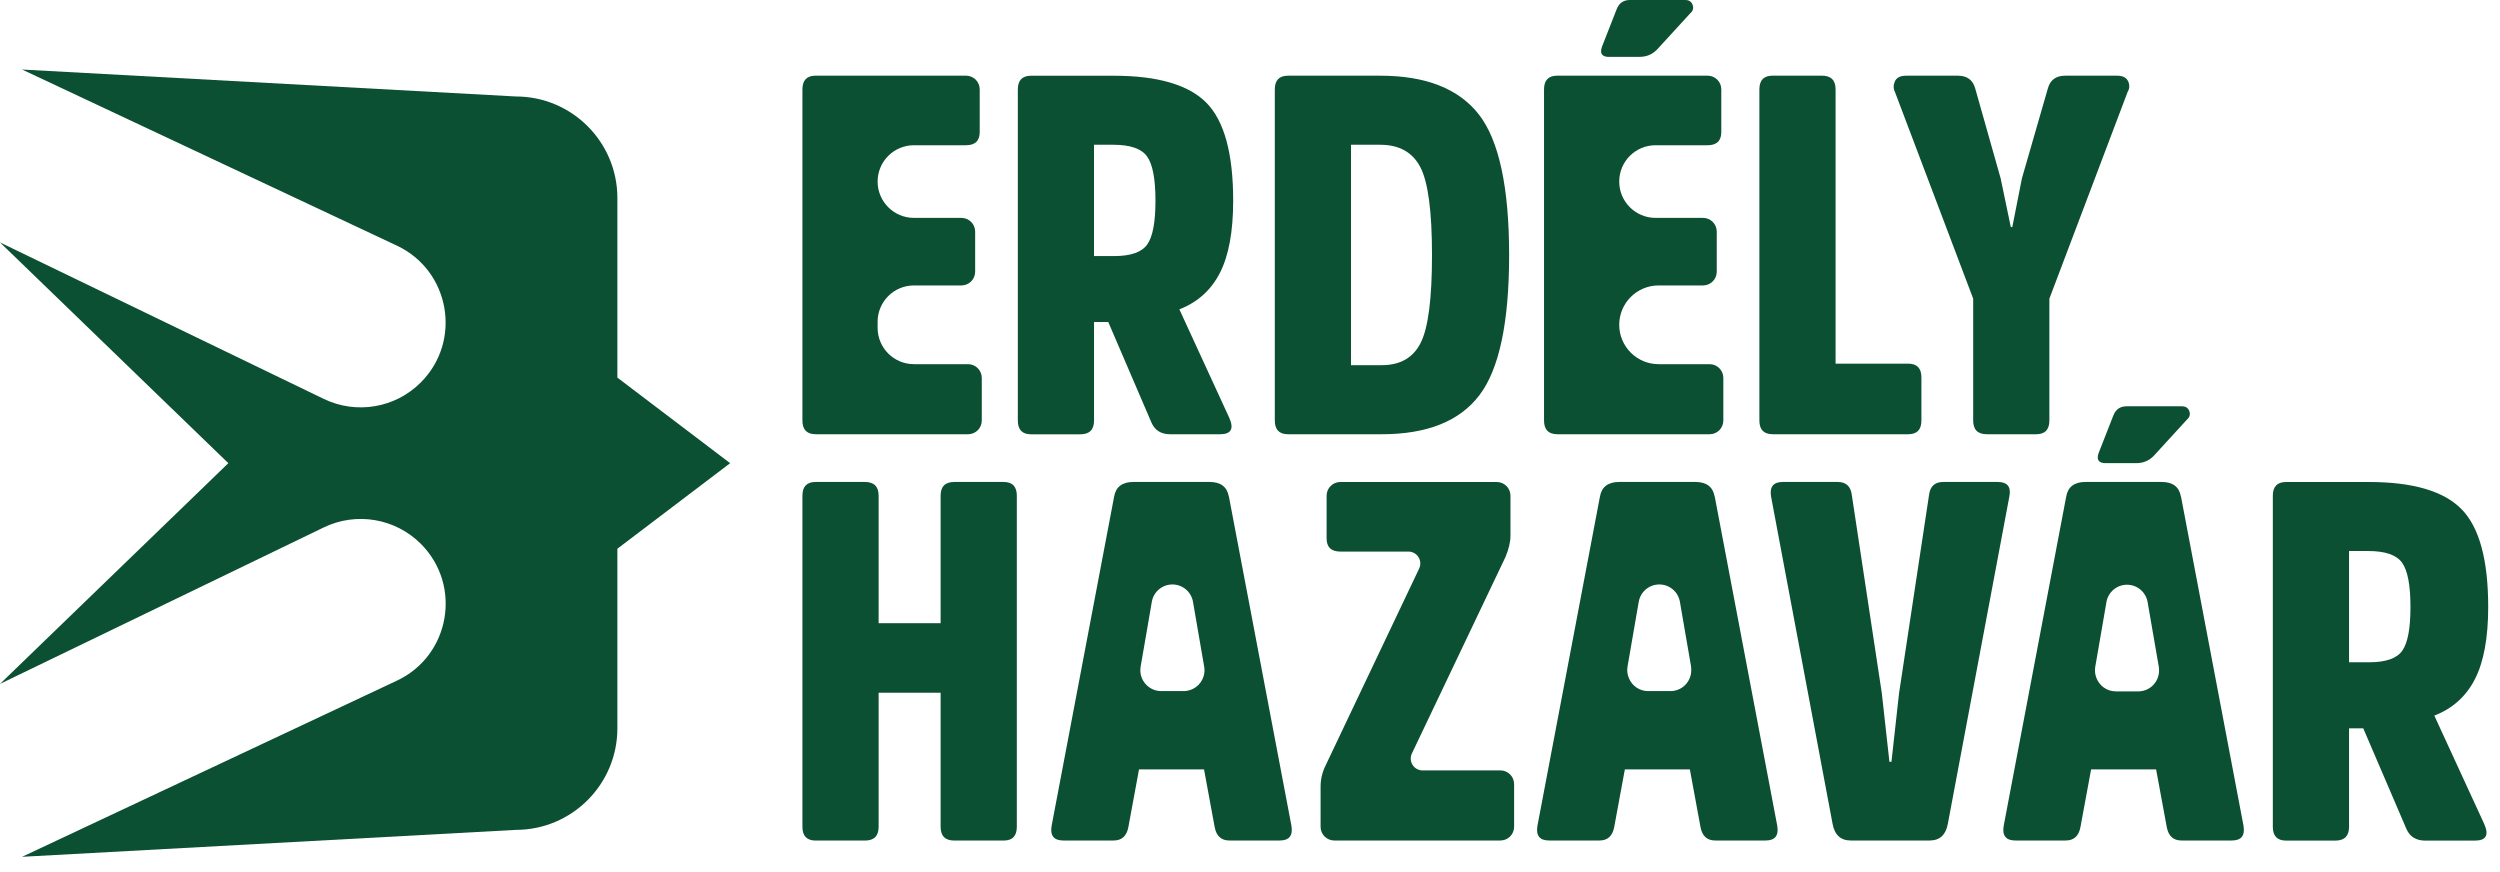 <svg width="129" height="45" viewBox="0 0 129 45" fill="none" xmlns="http://www.w3.org/2000/svg">
<g clip-path="url(#clip0_75_80)">
<path d="M42.09 22.407H49.952C50.344 22.407 50.66 22.091 50.66 21.699V19.499C50.66 19.11 50.344 18.791 49.952 18.791H47.16C46.124 18.791 45.285 17.953 45.285 16.917V16.603C45.285 15.567 46.124 14.729 47.16 14.729H49.609C49.999 14.729 50.318 14.412 50.318 14.02V11.951C50.318 11.561 50.002 11.243 49.609 11.243H47.16C46.124 11.243 45.285 10.404 45.285 9.368C45.285 8.332 46.124 7.494 47.16 7.494H49.845C50.318 7.494 50.553 7.266 50.553 6.812V4.612C50.553 4.22 50.237 3.904 49.845 3.904H42.087C41.633 3.904 41.405 4.139 41.405 4.612V21.697C41.405 22.17 41.633 22.405 42.087 22.405L42.09 22.407Z" fill="#0B5033"/>
<path d="M56.452 21.699V16.615H57.186L59.415 21.804C59.591 22.206 59.911 22.407 60.384 22.407H62.953C63.53 22.407 63.687 22.12 63.423 21.543L60.855 15.962C61.798 15.596 62.496 14.966 62.95 14.075C63.404 13.184 63.632 11.944 63.632 10.354C63.632 7.926 63.174 6.244 62.257 5.31C61.34 4.377 59.745 3.908 57.474 3.908H53.202C52.748 3.908 52.52 4.144 52.52 4.616V21.702C52.52 22.175 52.748 22.41 53.202 22.41H55.744C56.217 22.41 56.452 22.175 56.452 21.702V21.699ZM56.452 7.47H57.448C58.322 7.47 58.902 7.672 59.189 8.073C59.477 8.475 59.622 9.235 59.622 10.354C59.622 11.473 59.481 12.205 59.201 12.609C58.921 13.011 58.353 13.213 57.498 13.213H56.45V7.475L56.452 7.47Z" fill="#0B5033"/>
<path d="M66.462 22.407H71.295C73.635 22.407 75.317 21.735 76.339 20.39C77.36 19.046 77.871 16.634 77.871 13.158C77.871 9.682 77.351 7.249 76.313 5.911C75.272 4.576 73.573 3.906 71.216 3.906H66.462C66.008 3.906 65.78 4.141 65.78 4.614V21.699C65.78 22.172 66.008 22.407 66.462 22.407ZM69.712 7.47H71.219C72.198 7.47 72.886 7.855 73.288 8.622C73.69 9.392 73.891 10.903 73.891 13.155C73.891 15.408 73.699 16.898 73.314 17.677C72.929 18.454 72.257 18.843 71.297 18.843H69.712V7.47Z" fill="#0B5033"/>
<path d="M80.354 22.407H88.216C88.608 22.407 88.924 22.091 88.924 21.699V19.499C88.924 19.11 88.608 18.791 88.216 18.791H85.583C84.462 18.791 83.552 17.881 83.552 16.76C83.552 15.638 84.462 14.729 85.583 14.729H87.876C88.268 14.729 88.584 14.412 88.584 14.02V11.951C88.584 11.561 88.268 11.243 87.876 11.243H85.427C84.391 11.243 83.552 10.404 83.552 9.368C83.552 8.332 84.391 7.494 85.427 7.494H88.111C88.584 7.494 88.819 7.266 88.819 6.812V4.612C88.819 4.22 88.503 3.904 88.111 3.904H80.354C79.9 3.904 79.672 4.139 79.672 4.612V21.697C79.672 22.17 79.9 22.405 80.354 22.405V22.407Z" fill="#0B5033"/>
<path d="M83.027 2.934H84.6C84.966 2.934 85.272 2.804 85.517 2.542L87.221 0.682C87.361 0.561 87.399 0.416 87.339 0.25C87.278 0.083 87.152 4.57764e-05 86.959 4.57764e-05H84.103C83.771 4.57764e-05 83.545 0.157 83.421 0.473L82.661 2.412C82.54 2.761 82.661 2.937 83.027 2.937V2.934Z" fill="#0B5033"/>
<path d="M91.466 22.407H98.463C98.917 22.407 99.145 22.172 99.145 21.699V19.473C99.145 19.003 98.917 18.765 98.463 18.765H94.716V4.612C94.716 4.139 94.481 3.904 94.008 3.904H91.466C91.013 3.904 90.784 4.139 90.784 4.612V21.697C90.784 22.17 91.013 22.405 91.466 22.405V22.407Z" fill="#0B5033"/>
<path d="M101.816 15.41V21.699C101.816 22.172 102.051 22.407 102.524 22.407H105.066C105.52 22.407 105.748 22.172 105.748 21.699V15.41L109.785 4.745C109.889 4.569 109.899 4.386 109.811 4.194C109.723 4.001 109.531 3.906 109.234 3.906H106.561C106.088 3.906 105.791 4.125 105.67 4.562L104.332 9.2L103.835 11.716H103.757L103.232 9.2L101.92 4.562C101.799 4.125 101.502 3.906 101.029 3.906H98.356C98.059 3.906 97.867 4.001 97.779 4.194C97.691 4.386 97.691 4.569 97.779 4.745L101.816 15.41Z" fill="#0B5033"/>
<path d="M51.786 24.869H49.244C48.771 24.869 48.536 25.104 48.536 25.577V32.156H45.337V25.577C45.337 25.107 45.102 24.869 44.63 24.869H42.087C41.633 24.869 41.405 25.104 41.405 25.577V42.665C41.405 43.135 41.633 43.373 42.087 43.373H44.63C45.102 43.373 45.337 43.138 45.337 42.665V35.746H48.536V42.665C48.536 43.135 48.771 43.373 49.244 43.373H51.786C52.24 43.373 52.468 43.138 52.468 42.665V25.577C52.468 25.107 52.24 24.869 51.786 24.869Z" fill="#0B5033"/>
<path d="M63.409 25.629C63.321 25.123 62.991 24.869 62.413 24.869H58.483C57.906 24.869 57.576 25.123 57.488 25.629L54.264 42.61C54.176 43.116 54.378 43.37 54.867 43.37H57.462C57.882 43.37 58.134 43.142 58.222 42.688L58.773 39.702H62.128L62.679 42.688C62.767 43.142 63.019 43.37 63.44 43.37H66.034C66.524 43.37 66.723 43.116 66.638 42.61L63.413 25.629H63.409ZM62.138 34.401C62.166 34.572 62.152 34.739 62.107 34.893C61.976 35.33 61.57 35.66 61.076 35.66H59.919C59.329 35.66 58.868 35.192 58.842 34.632C58.84 34.556 58.842 34.477 58.856 34.399L59.211 32.351L59.434 31.051C59.524 30.536 59.971 30.158 60.496 30.158C61.021 30.158 61.468 30.536 61.558 31.051L61.762 32.234L62.135 34.397L62.138 34.401Z" fill="#0B5033"/>
<path d="M77.417 39.754H73.407C72.958 39.754 72.661 39.286 72.853 38.88L77.679 28.749C77.855 28.328 77.94 27.962 77.94 27.649V25.579C77.94 25.19 77.624 24.871 77.232 24.871H69.161C68.769 24.871 68.453 25.187 68.453 25.579V27.779C68.453 28.233 68.688 28.461 69.161 28.461H72.675C73.124 28.461 73.421 28.929 73.229 29.336L68.403 39.493C68.23 39.842 68.142 40.208 68.142 40.593V42.662C68.142 43.054 68.458 43.37 68.85 43.37H77.42C77.812 43.37 78.128 43.054 78.128 42.662V40.46C78.128 40.07 77.812 39.752 77.42 39.752L77.417 39.754Z" fill="#0B5033"/>
<path d="M88.477 25.629C88.389 25.123 88.059 24.869 87.482 24.869H83.552C82.975 24.869 82.644 25.123 82.556 25.629L79.332 42.61C79.245 43.116 79.446 43.37 79.936 43.37H82.53C82.951 43.37 83.203 43.142 83.291 42.688L83.842 39.702H87.197L87.748 42.688C87.836 43.142 88.088 43.37 88.508 43.37H91.103C91.592 43.37 91.792 43.116 91.706 42.61L88.482 25.629H88.477ZM87.258 34.401C87.268 34.453 87.266 34.506 87.268 34.556C87.285 35.15 86.812 35.66 86.197 35.66H85.039C84.59 35.66 84.217 35.385 84.056 35.005C83.977 34.819 83.942 34.615 83.98 34.399L84.362 32.187L84.559 31.051C84.647 30.536 85.096 30.158 85.621 30.158C86.147 30.158 86.593 30.536 86.683 31.051L86.916 32.405L87.261 34.399L87.258 34.401Z" fill="#0B5033"/>
<path d="M103.075 24.869H100.272C99.834 24.869 99.59 25.097 99.537 25.551L97.991 35.772L97.599 39.31H97.494L97.102 35.772L95.555 25.551C95.503 25.097 95.258 24.869 94.821 24.869H91.991C91.502 24.869 91.302 25.123 91.388 25.629L94.56 42.505C94.664 43.083 94.98 43.37 95.503 43.37H99.566C100.091 43.37 100.405 43.083 100.509 42.505L103.681 25.629C103.786 25.123 103.586 24.869 103.077 24.869H103.075Z" fill="#0B5033"/>
<path d="M112.536 25.629C112.448 25.123 112.118 24.869 111.541 24.869H107.611C107.033 24.869 106.703 25.123 106.615 25.629L103.391 42.61C103.303 43.116 103.505 43.37 103.995 43.37H106.589C107.01 43.37 107.261 43.142 107.349 42.688L107.901 39.702H111.255L111.807 42.688C111.895 43.142 112.146 43.37 112.567 43.37H115.161C115.651 43.37 115.85 43.116 115.765 42.61L112.541 25.629H112.536ZM111.396 34.416C111.407 34.482 111.407 34.546 111.407 34.61C111.403 35.188 110.937 35.675 110.334 35.675H109.176C108.692 35.675 108.295 35.356 108.155 34.929C108.103 34.767 108.084 34.594 108.114 34.413L108.495 32.208L108.692 31.065C108.782 30.55 109.229 30.172 109.754 30.172C110.279 30.172 110.726 30.55 110.816 31.065L111.042 32.37L111.396 34.413V34.416Z" fill="#0B5033"/>
<path d="M125.613 36.924C126.556 36.559 127.255 35.929 127.709 35.038C128.163 34.147 128.391 32.907 128.391 31.317C128.391 28.889 127.932 27.207 127.015 26.273C126.098 25.339 124.504 24.871 122.232 24.871H117.96C117.506 24.871 117.278 25.107 117.278 25.579V42.667C117.278 43.137 117.506 43.375 117.96 43.375H120.503C120.973 43.375 121.211 43.14 121.211 42.667V37.583H121.945L124.171 42.772C124.344 43.173 124.67 43.375 125.14 43.375H127.709C128.286 43.375 128.443 43.088 128.182 42.51L125.613 36.929V36.924ZM123.962 33.57C123.684 33.971 123.116 34.173 122.258 34.173H121.211V28.433H122.206C123.08 28.433 123.66 28.635 123.948 29.036C124.235 29.438 124.38 30.198 124.38 31.317C124.38 32.436 124.24 33.168 123.96 33.572L123.962 33.57Z" fill="#0B5033"/>
<path d="M109.05 21.436L108.29 23.375C108.167 23.724 108.29 23.899 108.656 23.899H110.229C110.595 23.899 110.901 23.769 111.146 23.508L112.85 21.647C112.99 21.526 113.028 21.381 112.968 21.215C112.907 21.048 112.781 20.965 112.588 20.965H109.732C109.4 20.965 109.174 21.122 109.05 21.436Z" fill="#0B5033"/>
<path d="M31.857 10.219C31.857 7.325 29.512 4.978 26.615 4.978L1.14 3.588L20.476 12.673C23.222 13.963 23.857 17.591 21.711 19.737C20.393 21.056 18.385 21.395 16.705 20.583L0 12.509L11.782 23.9L0 35.29L16.708 27.214C18.387 26.404 20.395 26.744 21.714 28.06C23.859 30.205 23.227 33.833 20.478 35.123L1.14 44.211L26.615 42.822C29.509 42.822 31.857 40.474 31.857 37.58V28.314L37.675 23.9L31.857 19.485V10.219Z" fill="#0B5033"/>
</g>
<defs>
<clipPath id="clip0_75_80">
<rect width="128.391" height="44.211" fill="white"/>
</clipPath>
</defs>
</svg>
